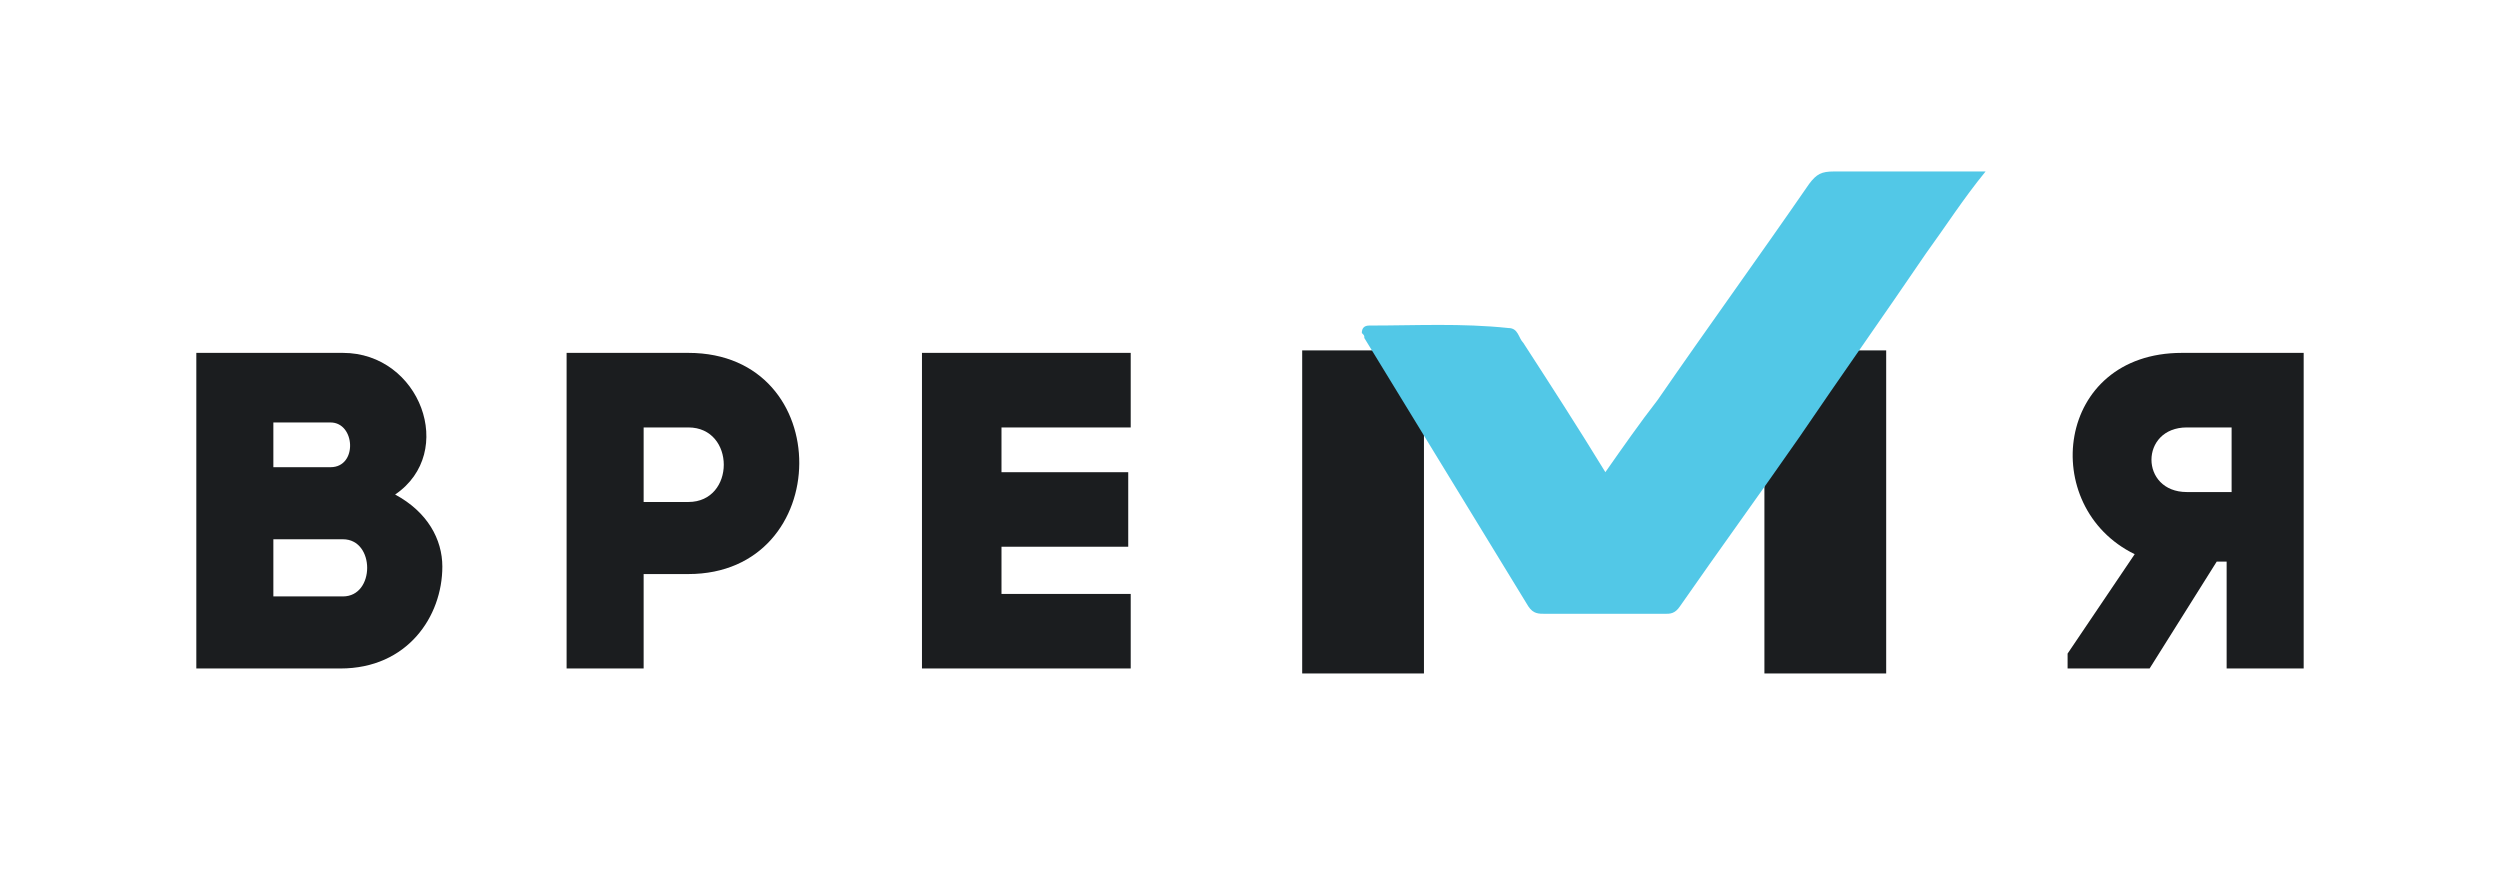 <?xml version="1.0" encoding="UTF-8"?> <svg xmlns="http://www.w3.org/2000/svg" xmlns:xlink="http://www.w3.org/1999/xlink" version="1.1" id="Forma_1" x="0px" y="0px" viewBox="0 0 100.6 36" style="enable-background:new 0 0 100.6 36;" xml:space="preserve"> <style type="text/css"> .st0{fill:#1B1D1F;} .st1{fill-rule:evenodd;clip-rule:evenodd;fill:#1B1D1F;} .st2{fill:#52C8E7;} </style> <g> <path class="st0" d="M13.8,14.2c3.1,0,4.6,4,2.1,5.7c1.3,0.7,1.9,1.8,1.9,2.9c0,2-1.4,4.1-4.1,4.1H7.9V14.2H13.8z M11,18.8h2.3 c1.1,0,1-1.8,0-1.8H11V18.8z M11,24h2.8c1.3,0,1.3-2.3,0-2.3H11V24z"></path> <path class="st0" d="M27.7,14.2c6,0,5.9,8.9,0,8.9h-1.8v3.8h-3.1V14.2H27.7z M27.7,20.2c1.9,0,1.9-3,0-3h-1.8v3H27.7z"></path> <path class="st0" d="M40.2,23.9h5.3v3h-8.4V14.2h8.4v3h-5.2V19h5.1v3h-5.1V23.9z"></path> <path class="st0" d="M89.2,22.6l-2.7,4.3h-3.3v-0.6l2.7-4c-3.9-1.9-3.2-8.1,1.9-8.1h4.9v12.7h-3.1v-4.3H89.2z M89.7,17.2H88 c-1.9,0-1.9,2.6,0,2.6h1.8V17.2z"></path> </g> <g id="Прямоугольник_1"> <g> <rect x="52.4" y="14.1" class="st1" width="4.9" height="13"></rect> </g> </g> <g id="Прямоугольник_1_копия"> <g> <rect x="71" y="14.1" class="st1" width="4.9" height="13"></rect> </g> </g> <g> <path class="st2" d="M60.7,13.2c0.4,0,0.4,0.4,0.6,0.6c1.1,1.7,2.2,3.4,3.3,5.2c0.7-1,1.4-2,2.1-2.9c2-2.9,4.1-5.8,6.1-8.7 c0.3-0.4,0.5-0.5,1-0.5c2,0,4,0,6.1,0C79,8,78.3,9.1,77.5,10.2c-1.7,2.5-3.4,4.9-5.1,7.4c-1.6,2.3-3.2,4.5-4.8,6.8 c-0.2,0.3-0.4,0.3-0.6,0.3c-1.6,0-3.2,0-4.8,0c-0.3,0-0.5,0-0.7-0.3c-2.2-3.6-4.4-7.2-6.6-10.8c0-0.1,0-0.1-0.1-0.2 c0-0.2,0.1-0.3,0.3-0.3C57,13.1,58.8,13,60.7,13.2z"></path> </g> </svg> 